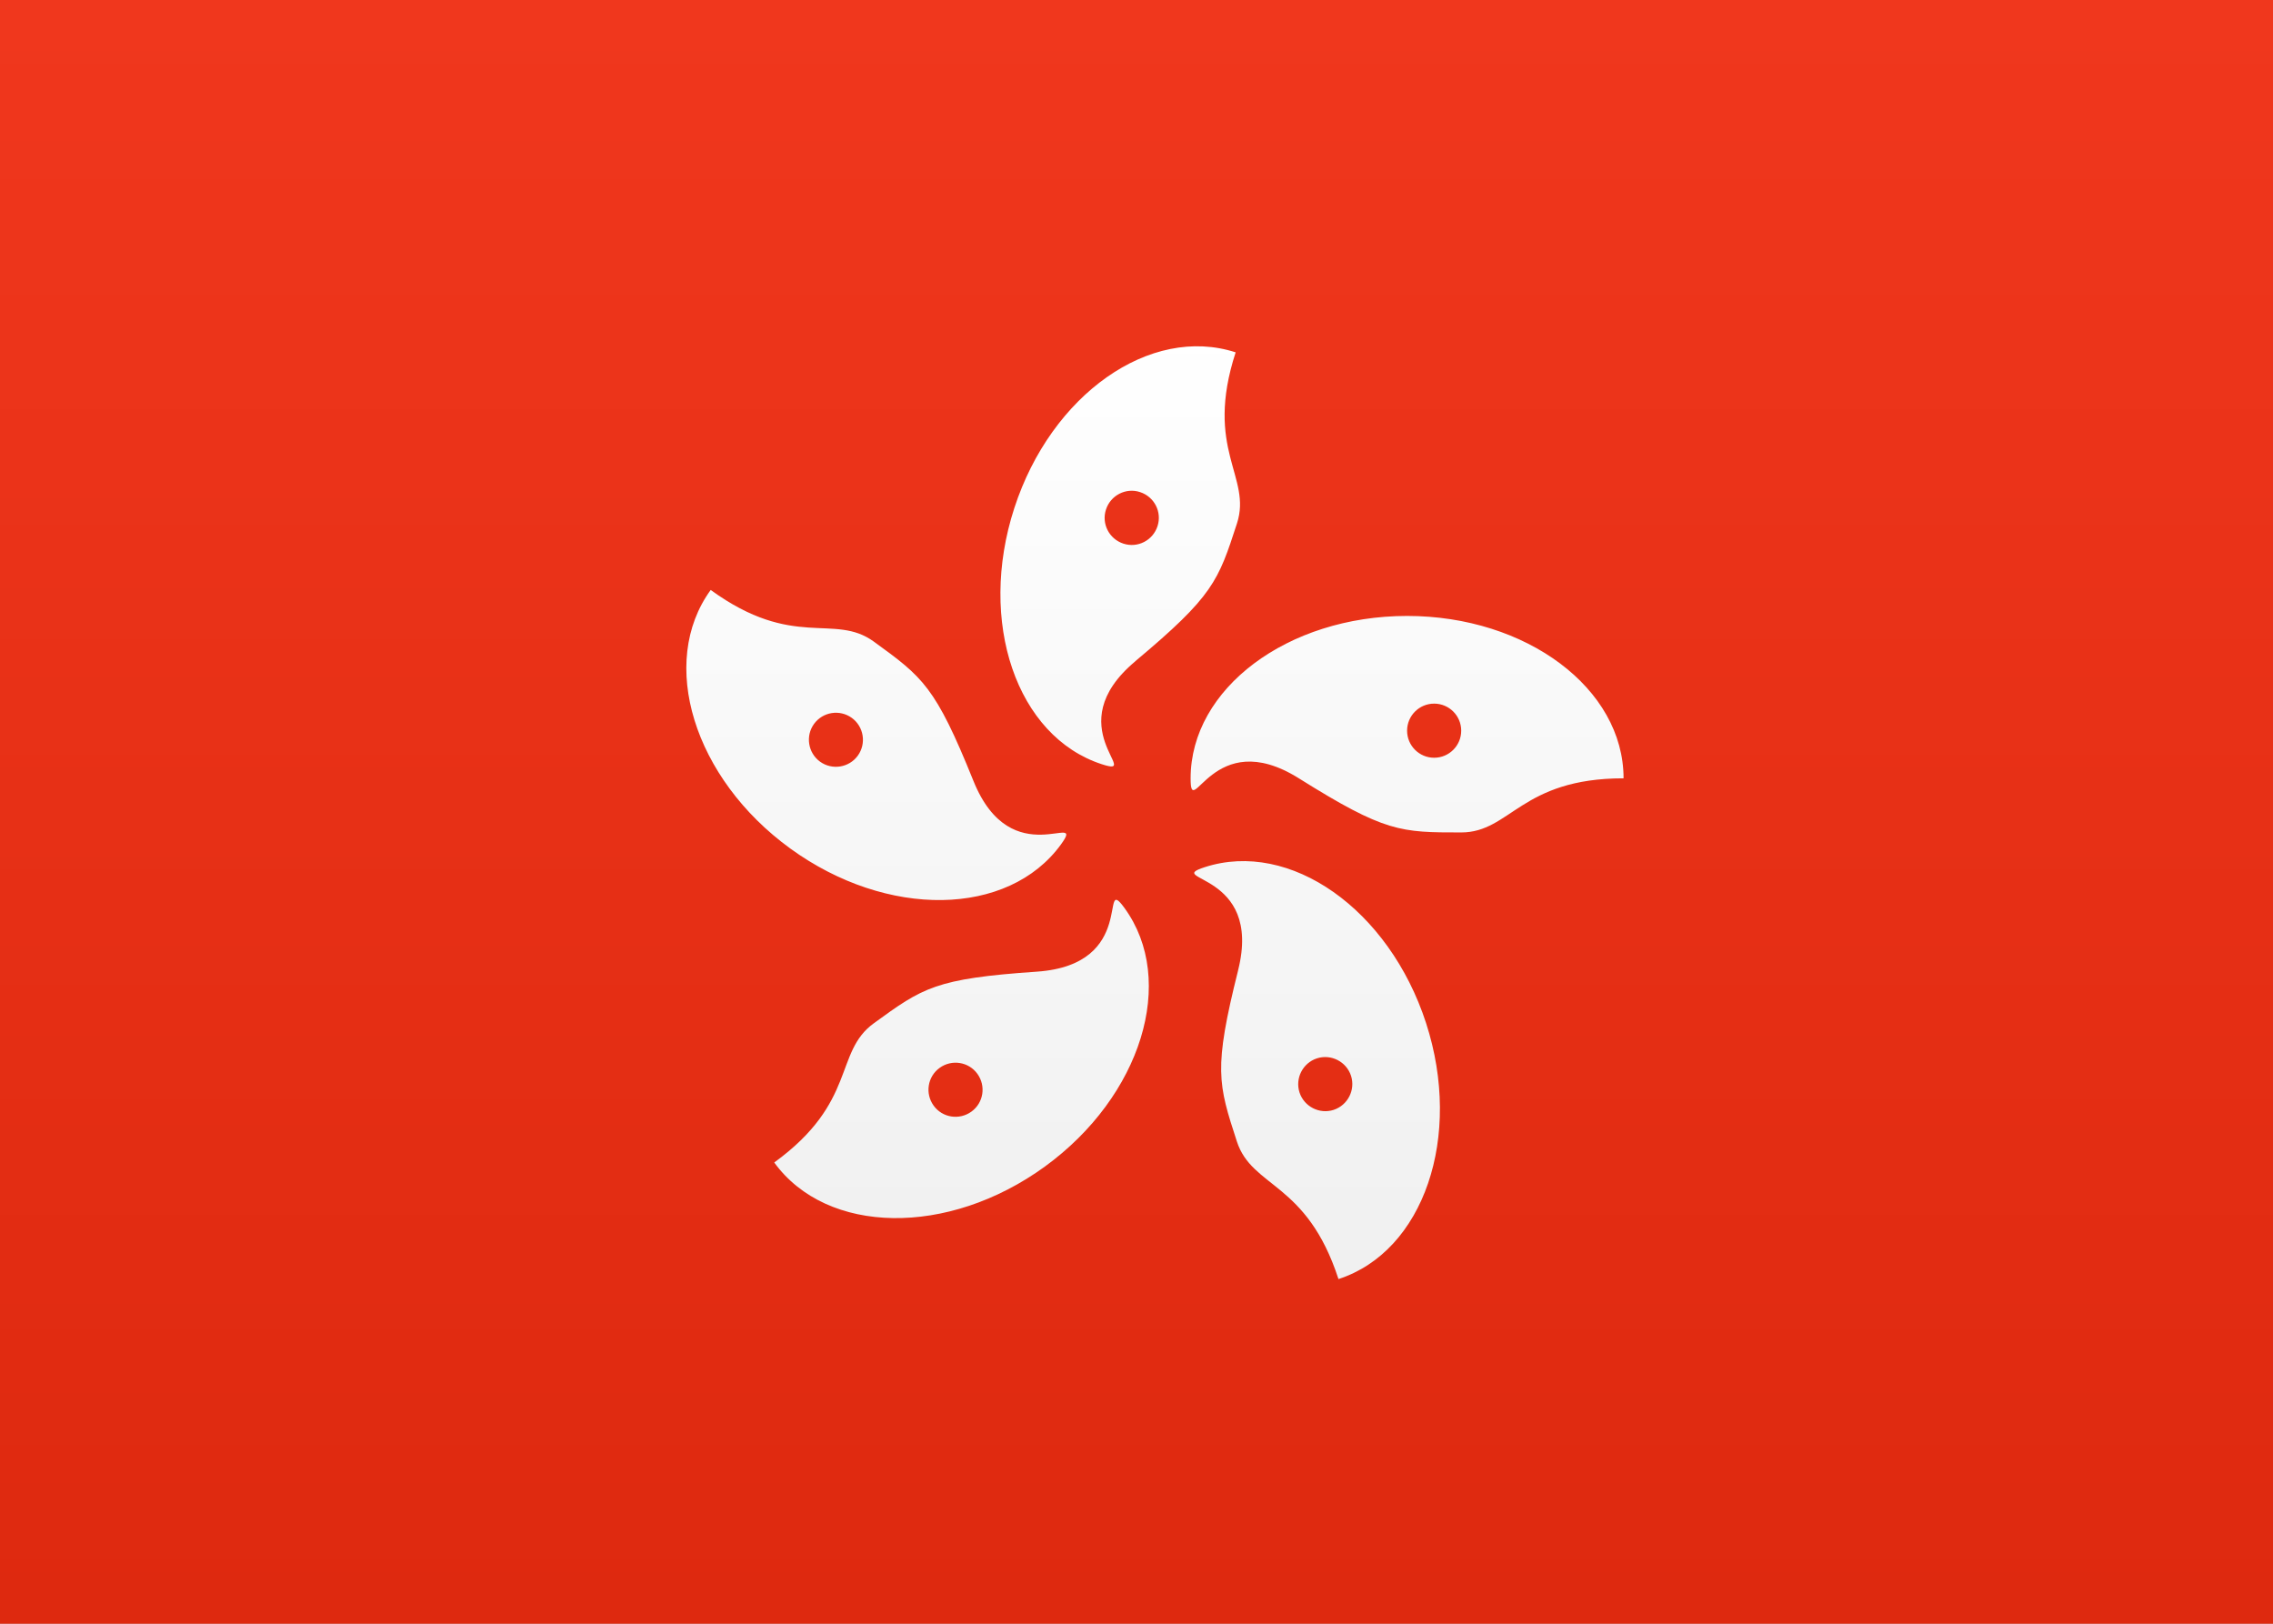 <svg height="15" viewBox="0 0 21 15" width="21" xmlns="http://www.w3.org/2000/svg" xmlns:xlink="http://www.w3.org/1999/xlink"><rect x="0" y="0" width="21" height="15" fill="#333333" stroke="none"/><linearGradient id="a" x1="50%" x2="50%" y1="0%" y2="100%"><stop offset="0" stop-color="#fff"/><stop offset="1" stop-color="#f0f0f0"/></linearGradient><linearGradient id="b" x1="50%" x2="50%" y1="0%" y2="100%"><stop offset="0" stop-color="#f0371d"/><stop offset="1" stop-color="#de290f"/></linearGradient><g fill="none" fill-rule="evenodd"><path d="m0 0h21v15h-21z" fill="url(#a)"/><path d="m0 0h21v15h-21z" fill="url(#b)"/><path d="m12 7.19c-.798-.5-1 .409-1 0 0-.828.895-1.5 2-1.5s2 .672 2 1.5c-.949 0-1.044.5-1.5.5-.56 0-.702 0-1.5-.5zm1.25-.19c.138 0 .25-.112.25-.25s-.112-.25-.25-.25-.25.112-.25.25.112.25.25.25zm-1.811 1.962c.229-.913-.698-.825-.309-.951.788-.256 1.703.388 2.045 1.439.341 1.051-.021 2.11-.809 2.366-.293-.902-.798-.838-.939-1.272-.173-.532-.217-.668.012-1.581zm.567 1.13c.043.131.184.203.315.161.131-.043.203-.184.161-.315-.043-.131-.184-.203-.315-.161-.131.043-.203.184-.161.315zm-2.426-1.116c.939-.065.569-.918.809-.588.487.67.157 1.74-.736 2.389-.894.649-2.013.632-2.5-.038.768-.558.55-1.018.92-1.286.453-.329.568-.413 1.507-.477zm-.899.889c-.112.081-.136.237-.055.349.081.112.237.136.349.055.112-.081.136-.237.055-.349-.081-.112-.237-.136-.349-.055zm.312-2.652c.352.874 1.049.257.809.588-.487.67-1.606.687-2.5.038s-1.223-1.719-.736-2.389c.768.558 1.138.209 1.507.477.453.329.568.413.92 1.286zm-1.123-.581c-.112-.081-.268-.056-.349.055s-.056.268.055.349c.112.081.268.056.349-.055.081-.112.056-.268-.055-.349zm2.619-.523c-.722.604.079 1.077-.309.951-.788-.256-1.15-1.315-.809-2.366.341-1.051 1.257-1.695 2.045-1.439-.293.902.153 1.147.012 1.581-.173.532-.217.668-.939 1.272zm.205-1.248c.043-.131-.029-.272-.161-.315-.131-.043-.272.029-.315.161-.043.131.029.272.161.315.131.043.272-.029.315-.161z" fill="url(#a)"/></g></svg>